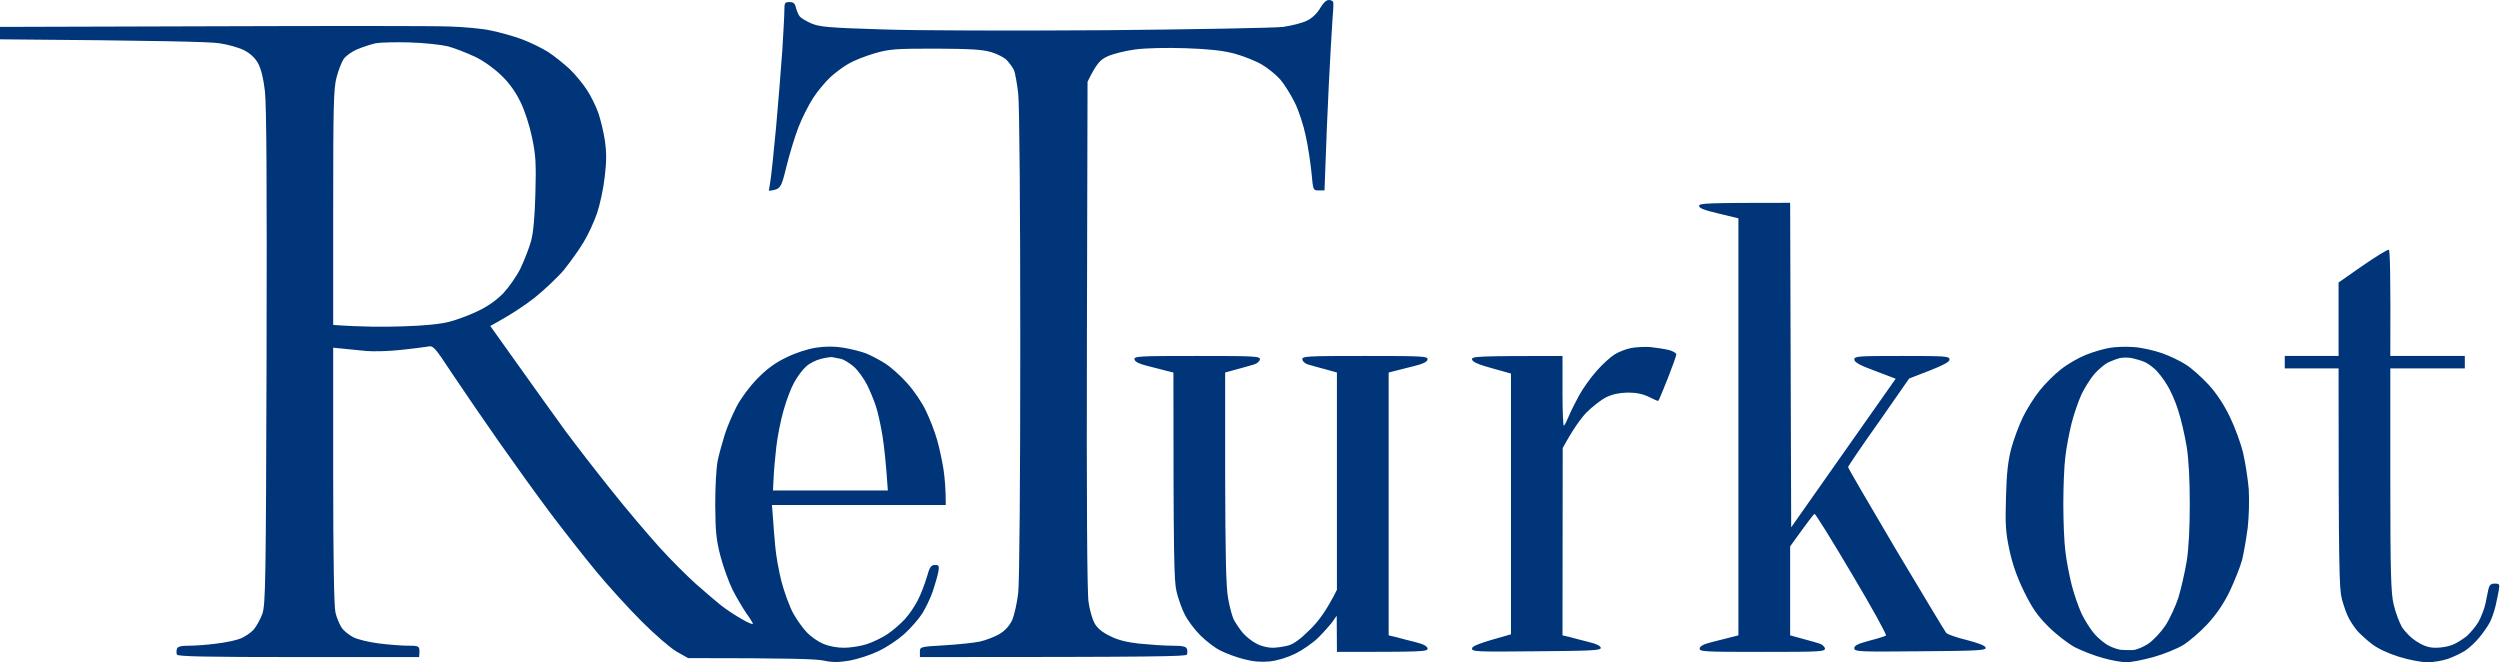 <svg xmlns="http://www.w3.org/2000/svg" width="1208" height="320" viewBox="0 0 1208 320" fill="none"><path id="Vector" fill-rule="evenodd" clip-rule="evenodd" d="M642.1 0C643.1 0 644.1 0.5 644.2 1C644.4 1.6 644.2 5.8 643.8 10.3C643.5 14.8 642.7 28.4 642.1 40.5C641.5 52.6 640.8 69.1 640 92H637.2C634.5 92 634.5 92 633.7 83.3C633.2 78.4 632 70.4 630.9 65.5C629.9 60.6 627.5 53.3 625.6 49.5C623.7 45.7 620.6 40.7 618.7 38.5C616.8 36.3 612.8 33 609.9 31.3C606.9 29.5 600.9 27.1 596.5 25.9C590.7 24.4 584.3 23.7 573 23.3C563.7 23 553.9 23.2 548.5 23.9C543.4 24.6 537.5 26.1 535 27.3C531.5 29 529.9 30.6 525.5 39.5L525.2 162C525 242.7 525.3 286.7 526 291C526.5 294.6 527.8 299.1 528.8 301C530.1 303.4 532.4 305.4 536.1 307.2C539.9 309.2 544.2 310.3 550.5 311C555.5 311.5 562.5 312 566.2 312C571.4 312 573.1 312.4 573.5 313.5C573.8 314.3 573.8 315.6 573.5 316.3C573.1 317.2 559.2 317.5 444.5 317.5V315C444.5 312.5 444.6 312.5 456.5 311.8C463.1 311.4 470.7 310.6 473.5 310C476.2 309.4 480.4 307.8 482.7 306.5C485.6 304.8 487.6 302.6 489 299.8C490.1 297.4 491.4 291.5 492 286.5C492.6 281.2 493 231.8 493 166C493 99.9 492.6 50.7 492 45.2C491.4 40.2 490.5 35 489.9 33.8C489.3 32.5 487.8 30.5 486.6 29.2C485.5 27.9 482 26.1 479 25.2C474.6 23.9 469.1 23.6 452 23.5C432.5 23.5 429.8 23.7 422.5 25.8C418.1 27.1 412.5 29.3 410 30.8C407.5 32.2 403.5 35.2 401.1 37.4C398.7 39.7 394.9 44.2 392.8 47.5C390.7 50.8 387.5 57.1 385.8 61.5C384.1 65.9 381.5 74.4 380 80.5C377.4 91.1 377.2 91.5 371.5 92.2L372.2 87.9C372.6 85.5 373.9 73.6 375 61.5C376.1 49.4 377.4 32.7 378 24.5C378.5 16.2 379 7.6 379 5.2C379 1.4 379.2 1 381.5 1C383.4 1 384.2 1.7 384.6 3.8C385 5.3 385.8 7.1 386.4 7.9C387 8.7 389.5 10.2 392 11.3C396 13 400.1 13.4 426 14.2C442.5 14.8 490.2 14.9 534 14.6C577.2 14.2 615.9 13.5 620 13C624.1 12.4 629.3 11.1 631.5 10C634 8.8 636.3 6.6 637.8 4.1C639.3 1.5 640.8 0 642.1 0ZM217 12.8C223.9 13 232.9 13.8 237 14.7C241.1 15.5 247.9 17.4 252 18.9C256.1 20.4 262 23.3 265 25.2C268 27.2 272.6 30.9 275.3 33.4C277.9 35.9 281.6 40.4 283.5 43.3C285.4 46.1 287.9 51.2 289.1 54.5C290.2 57.8 291.7 63.9 292.3 68C293.1 73.6 293.1 78.1 292.2 85.5C291.6 91 289.9 98.9 288.5 103C287.1 107.1 284.2 113.4 282 117C279.9 120.6 275.6 126.5 272.6 130.3C269.5 134 263.1 140 258.4 143.8C253.7 147.5 246.9 152.1 236.9 157.5L250.8 177C258.4 187.7 268.6 201.9 273.4 208.5C278.3 215.1 288.2 227.9 295.5 237C302.7 246.1 313.2 258.4 318.7 264.5C324.2 270.6 332.1 278.4 336.1 282C340.2 285.6 345.5 290.2 348 292.2C350.5 294.2 355 297.2 358 298.9C361 300.7 363.6 301.8 363.8 301.5C363.9 301.2 362.5 298.9 360.6 296.3C358.8 293.6 355.8 288.6 354 285C352.2 281.4 349.6 274.2 348.2 269C346.1 260.9 345.7 257.2 345.6 244C345.6 234.8 346.1 226.1 346.8 222.5C347.5 219.2 349.1 213.6 350.2 210C351.3 206.4 353.9 200.4 355.9 196.5C358.1 192.3 362.1 186.9 366 182.9C370.6 178.2 374.7 175.2 380 172.7C384.4 170.5 390.3 168.6 394.3 168C398.8 167.3 403.1 167.3 407.5 168C411.1 168.6 415.9 169.8 418.3 170.7C420.6 171.6 424.8 173.8 427.5 175.5C430.3 177.2 435.1 181.5 438.3 185.1C441.5 188.6 445.6 194.6 447.4 198.5C449.3 202.4 451.7 208.6 452.8 212.5C453.9 216.4 455.3 222.8 455.9 226.8C456.5 230.7 457 236.3 457 244H373L373.5 250.3C373.7 253.7 374.2 259.9 374.6 264C374.9 268.1 376.3 275.8 377.6 281C379 286.2 381.5 293.1 383.3 296.4C385.1 299.6 388.1 303.8 390 305.7C391.9 307.7 395.4 310.1 397.8 311.1C400.3 312.2 404.3 313 407.8 313C410.9 313 416 312.2 419 311.2C422 310.2 426.5 308 429 306.3C431.5 304.6 435.2 301.4 437.3 299.1C439.3 296.9 442.1 292.8 443.5 290C444.9 287.3 446.8 282.3 447.8 279C449.2 273.9 449.9 273 451.8 273C453.7 273 453.9 273.4 453.4 276.3C453.1 278 451.9 282.2 450.8 285.5C449.7 288.8 447.3 293.8 445.6 296.5C443.8 299.3 439.9 303.7 436.9 306.4C433.9 309.1 428.4 312.8 424.5 314.6C420.6 316.5 414.4 318.5 410.5 319.2C405.1 320.1 402.2 320.1 398 319.2C394.5 318.4 381.6 318 332.5 318L327 314.9C323.9 313.1 316.5 306.7 309.9 300.1C303.5 293.7 293.7 282.9 288 276C282.3 269.1 272.4 256.5 266 248C259.6 239.5 248.4 223.9 241.1 213.5C233.8 203.1 223.7 188.3 218.6 180.7C209.7 167.2 209.4 166.9 206.5 167.5C204.9 167.8 199 168.5 193.5 169.1C188 169.7 180.6 169.9 177 169.6C173.4 169.2 168.4 168.7 161 168V229.8C161 269.5 161.4 293.1 162.1 296C162.7 298.5 164 301.7 165.1 303.3C166.1 304.8 168.7 306.9 170.7 307.9C172.8 309 178.3 310.3 183 310.9C187.7 311.5 194.1 312 197.2 312C202.9 312 203 312 202.5 317.5H144.3C98.6 317.5 85.9 317.2 85.5 316.3C85.2 315.6 85.2 314.3 85.5 313.5C85.9 312.4 87.5 312 91.3 312C94.1 312 100.1 311.6 104.5 311C108.9 310.5 114.2 309.4 116.3 308.5C118.3 307.7 121.1 305.8 122.5 304.3C123.9 302.7 125.8 299.3 126.8 296.5C128.3 291.9 128.5 281.4 128.8 172.5C129 89.7 128.8 50.6 128 44C127.3 37.8 126.1 33.1 124.7 30.6C123.3 28 120.9 25.8 118 24.3C115.5 23 110.1 21.5 106 20.9C101.6 20.2 77.8 19.6 0 19V13L102.3 12.7C158.5 12.5 210.1 12.5 217 12.8ZM172.7 23.8C170 24.9 167.1 27 166 28.6C165 30.2 163.4 34.2 162.6 37.5C161.2 42.6 161 51.7 161 100.3V157C174.6 158 185.7 158 194.5 157.7C204.7 157.4 212.9 156.6 217 155.5C220.6 154.6 226.8 152.3 230.7 150.4C235.5 148.2 239.7 145.2 243.1 141.8C245.9 138.8 249.7 133.4 251.6 129.5C253.4 125.6 255.7 119.8 256.6 116.5C257.7 112.5 258.4 104.9 258.7 93.5C259.1 79 258.9 75 257.1 66.5C255.9 60.7 253.6 53.5 251.5 49.3C249.2 44.5 246.1 40.1 242.2 36.4C238.8 33.1 233.7 29.4 229.5 27.4C225.6 25.6 219.8 23.3 216.5 22.4C213.2 21.6 204.9 20.7 198 20.5C191.1 20.3 183.7 20.5 181.5 20.9C179.3 21.4 175.3 22.7 172.7 23.8ZM389.4 177.2C387.8 178.6 385.3 182 383.8 184.7C382.3 187.3 380 193.3 378.7 198C377.3 202.7 375.7 210.8 375.1 216C374.5 221.2 373.9 228.1 373.8 231.2L373.5 237H429C428.1 223.4 427.2 215.4 426.4 210.5C425.6 205.6 424.2 199.2 423.3 196.5C422.4 193.7 420.5 189 419 186C417.5 183 414.6 179 412.6 177.2C410.6 175.5 407.8 173.7 406.3 173.4C404.7 173.1 403 172.7 402.3 172.6C401.7 172.4 399.1 172.8 396.7 173.4C394.2 174 390.9 175.7 389.4 177.2ZM1154.3 120.7C1154.8 120.9 1155.2 131.6 1155 172H1191V178H1155V231.8C1155 276.5 1155.3 286.6 1156.6 292C1157.4 295.6 1159.2 300.4 1160.5 302.8C1162 305.2 1165 308.3 1167.8 310C1171.2 312.2 1173.7 313 1177 313C1179.5 313 1183.1 312.4 1185 311.6C1186.9 310.9 1190 308.9 1191.9 307.4C1193.7 305.8 1196.3 302.7 1197.6 300.5C1198.8 298.3 1200.3 294.5 1200.9 292C1201.4 289.5 1202.1 286.3 1202.4 284.7C1202.9 282.6 1203.6 282 1205.5 282C1207.8 282 1207.9 282.3 1207.4 285.3C1207.1 287 1206.4 290.5 1205.8 293C1205.2 295.5 1204 298.9 1203.2 300.5C1202.4 302.1 1200.1 305.5 1198.1 307.9C1196.1 310.4 1192.9 313.3 1191 314.5C1189.1 315.7 1185.5 317.4 1183 318.3C1180.5 319.2 1176 320 1173 320C1169.9 320 1163.8 318.8 1159 317.3C1153.7 315.6 1148.8 313.3 1146 311.1C1143.5 309.2 1140.5 306.4 1139.2 305C1138 303.6 1136.1 300.9 1135.1 299C1134 297.1 1132.5 292.8 1131.6 289.5C1130.3 284.4 1130 275.6 1130 178H1104V172H1130V136.5L1141.6 128.4C1148.1 123.9 1153.8 120.4 1154.3 120.7ZM1031 167.7C1034.6 167.9 1040.7 169.3 1044.5 170.6C1048.3 171.9 1053.7 174.5 1056.4 176.3C1059.1 178 1064 182.4 1067.3 186C1071.1 190.2 1074.7 195.6 1077.5 201.5C1079.9 206.4 1082.8 214.3 1083.9 219C1085 223.7 1086.2 231.6 1086.6 236.5C1086.9 241.6 1086.7 249.6 1086.1 255C1085.4 260.2 1084.2 267.2 1083.4 270.5C1082.5 273.8 1079.8 280.6 1077.5 285.5C1074.5 291.7 1071.1 296.7 1066.7 301.5C1063.1 305.4 1057.8 309.9 1054.9 311.7C1051.9 313.5 1045.5 316.1 1040.5 317.5C1035.5 318.9 1029.7 320 1027.5 320C1025.3 320 1020.1 319.1 1016 317.9C1011.9 316.8 1005.8 314.4 1002.5 312.7C999.2 310.9 993.5 306.5 989.8 302.8C984.4 297.4 982 293.9 978 285.8C974.5 278.6 972.4 272.5 970.9 265.5C969.1 257.1 968.9 253.1 969.3 240C969.6 228.4 970.3 222.5 971.9 216.5C973.1 212.1 975.6 205.4 977.5 201.5C979.4 197.6 983 191.9 985.5 188.8C988 185.6 992.6 181 995.8 178.5C998.9 176 1004.3 172.9 1007.8 171.5C1011.2 170.1 1016.4 168.6 1019.3 168.1C1022.1 167.6 1027.4 167.4 1031 167.7ZM1018.5 175.2C1016.8 176.1 1014 178.5 1012.1 180.6C1010.2 182.8 1007.4 187.2 1005.8 190.5C1004.3 193.8 1002.1 200.1 1001 204.5C999.9 208.9 998.5 216.1 998 220.5C997.4 224.9 997 235.3 997 243.5C997 251.8 997.4 262.1 998 266.5C998.5 270.9 999.9 278.1 1001 282.5C1002.1 286.9 1004.3 293.2 1005.8 296.5C1007.4 299.8 1010.2 304.2 1012.1 306.4C1014 308.5 1017.1 311.1 1019 312C1020.9 313 1023.6 313.9 1025 314C1026.4 314.1 1028.8 314.2 1030.5 314.1C1032.2 314.1 1035.5 312.7 1038 311.1C1040.5 309.4 1044.2 305.4 1046.3 302.3C1048.4 299.1 1051.2 293 1052.6 288.8C1053.9 284.5 1055.7 276.6 1056.6 271.3C1057.6 265 1058.1 255.1 1058.1 243.5C1058.1 232 1057.6 222 1056.6 215.8C1055.7 210.4 1053.9 202.5 1052.5 198.3C1051.2 194 1048.7 188.4 1047 185.8C1045.4 183.1 1042.8 179.8 1041.3 178.4C1039.7 177 1037.4 175.3 1036 174.8C1034.6 174.2 1032.1 173.5 1030.4 173.1C1028.7 172.7 1026 172.7 1024.4 173C1022.8 173.4 1020.2 174.4 1018.5 175.2ZM578.4 172C606.4 172 609 172.1 608.8 173.7C608.6 174.6 607.4 175.7 606 176.1C604.6 176.5 600.9 177.6 592 180V230.8C592.1 268.3 592.4 283.4 593.4 289C594.1 293.1 595.4 297.9 596.2 299.5C597.1 301.1 599 304 600.6 305.9C602.2 307.7 605.2 310.1 607.3 311.1C609.3 312.2 612.7 313 614.8 313C616.8 313 620.3 312.5 622.5 311.9C625.3 311.1 628.5 308.7 633.1 304.1C637.1 300.2 641 295 646 285V180L640.3 178.4C637.1 177.6 633.4 176.5 632 176.1C630.6 175.7 629.4 174.6 629.3 173.7C629 172.1 631.6 172 659.5 172C687.5 172 690 172.1 689.8 173.7C689.6 174.8 687.7 175.8 684 176.7C681 177.5 676.8 178.5 671 180V307L674.8 307.9C676.8 308.5 681 309.5 684 310.3C687.7 311.2 689.6 312.2 689.8 313.3C690 314.9 688.1 315 646 315L645.9 297.5L643.8 300.5C642.6 302.1 639.6 305.5 637.1 308C634.6 310.5 629.6 314 626 315.8C621.9 317.8 617.2 319.2 613.5 319.6C609.3 320 605.5 319.7 601 318.5C597.4 317.6 592.4 315.7 589.8 314.4C587.1 313.1 582.8 309.8 580 307C577.3 304.3 573.9 299.8 572.5 297C571.1 294.3 569.3 289.2 568.5 285.8C567.3 280.7 567 270.2 567 180L563.3 179.1C561.2 178.5 557 177.5 554 176.7C550.4 175.8 548.4 174.8 548.2 173.7C547.8 172.1 550.2 172 578.4 172ZM865 98L865.5 254.8L916 183L906 179.2C898.6 176.5 896 175 896 173.7C896 172.1 897.8 172 919 172C940.2 172 942 172.1 942 173.7C942 175 939.5 176.5 922.5 182.9L907.8 204C899.6 215.5 893 225.3 893 225.7C893 226.2 903.4 244 916.1 265.5C928.9 286.9 939.8 305.1 940.4 305.8C941 306.5 945.5 308.1 950.5 309.3C956.6 310.9 959.5 312.1 959.5 313.1C959.5 314.3 954.6 314.5 927.8 314.7C898.1 315 896 314.9 896 313.2C896 311.9 897.7 311.1 903.2 309.6C907.2 308.6 910.9 307.4 911.3 307.1C911.8 306.8 904.4 293.4 894.8 277.3C885.3 261.2 877.2 248.2 876.8 248.3C876.4 248.4 873.6 252 865 264V307L870.8 308.6C873.9 309.4 877.6 310.5 879 310.9C880.4 311.3 881.6 312.4 881.8 313.3C882 314.9 879.4 315 851.5 315C823.5 315 821 314.9 821.3 313.3C821.4 312.2 823.3 311.2 827 310.3C830 309.5 834.2 308.5 840 307V105.5L830.5 103.2C823.7 101.6 821 100.6 821 99.5C821 98.2 824.1 98 865 98ZM797.5 167.7C800.3 168 804.2 168.6 806.3 169.1C808.3 169.6 810 170.6 810 171.2C810 171.9 808.1 177.2 805.8 183C803.5 188.8 801.5 193.6 801.3 193.7C801.2 193.9 799.1 193 796.8 191.8C793.7 190.3 790.7 189.7 786.5 189.7C782.3 189.8 779.1 190.5 776 192C773.5 193.3 769.3 196.6 766.5 199.4C763.8 202.3 760.1 207.3 755.1 216.5L755 307L758.8 307.9C760.8 308.5 765 309.5 768 310.3C771.5 311.1 773.5 312.2 773.5 313.1C773.5 314.3 768.6 314.5 742.3 314.7C713.6 315 711 314.9 711.3 313.3C711.4 312.2 714.2 310.9 730.1 306.5V180.5L720.8 177.9C714.2 176.1 711.4 174.8 711.3 173.7C711 172.2 713 172 755 172V189.2C755 198.7 755.3 206.1 755.7 205.7C756.2 205.2 757.2 203.2 758 201.2C758.8 199.2 761.1 194.6 763 191.1C764.9 187.6 768.8 182.2 771.6 179.1C774.3 176 778.2 172.5 780.1 171.3C782 170.1 785.5 168.7 788 168.2C790.5 167.7 794.8 167.5 797.5 167.7Z" fill="#00357A"></path></svg>